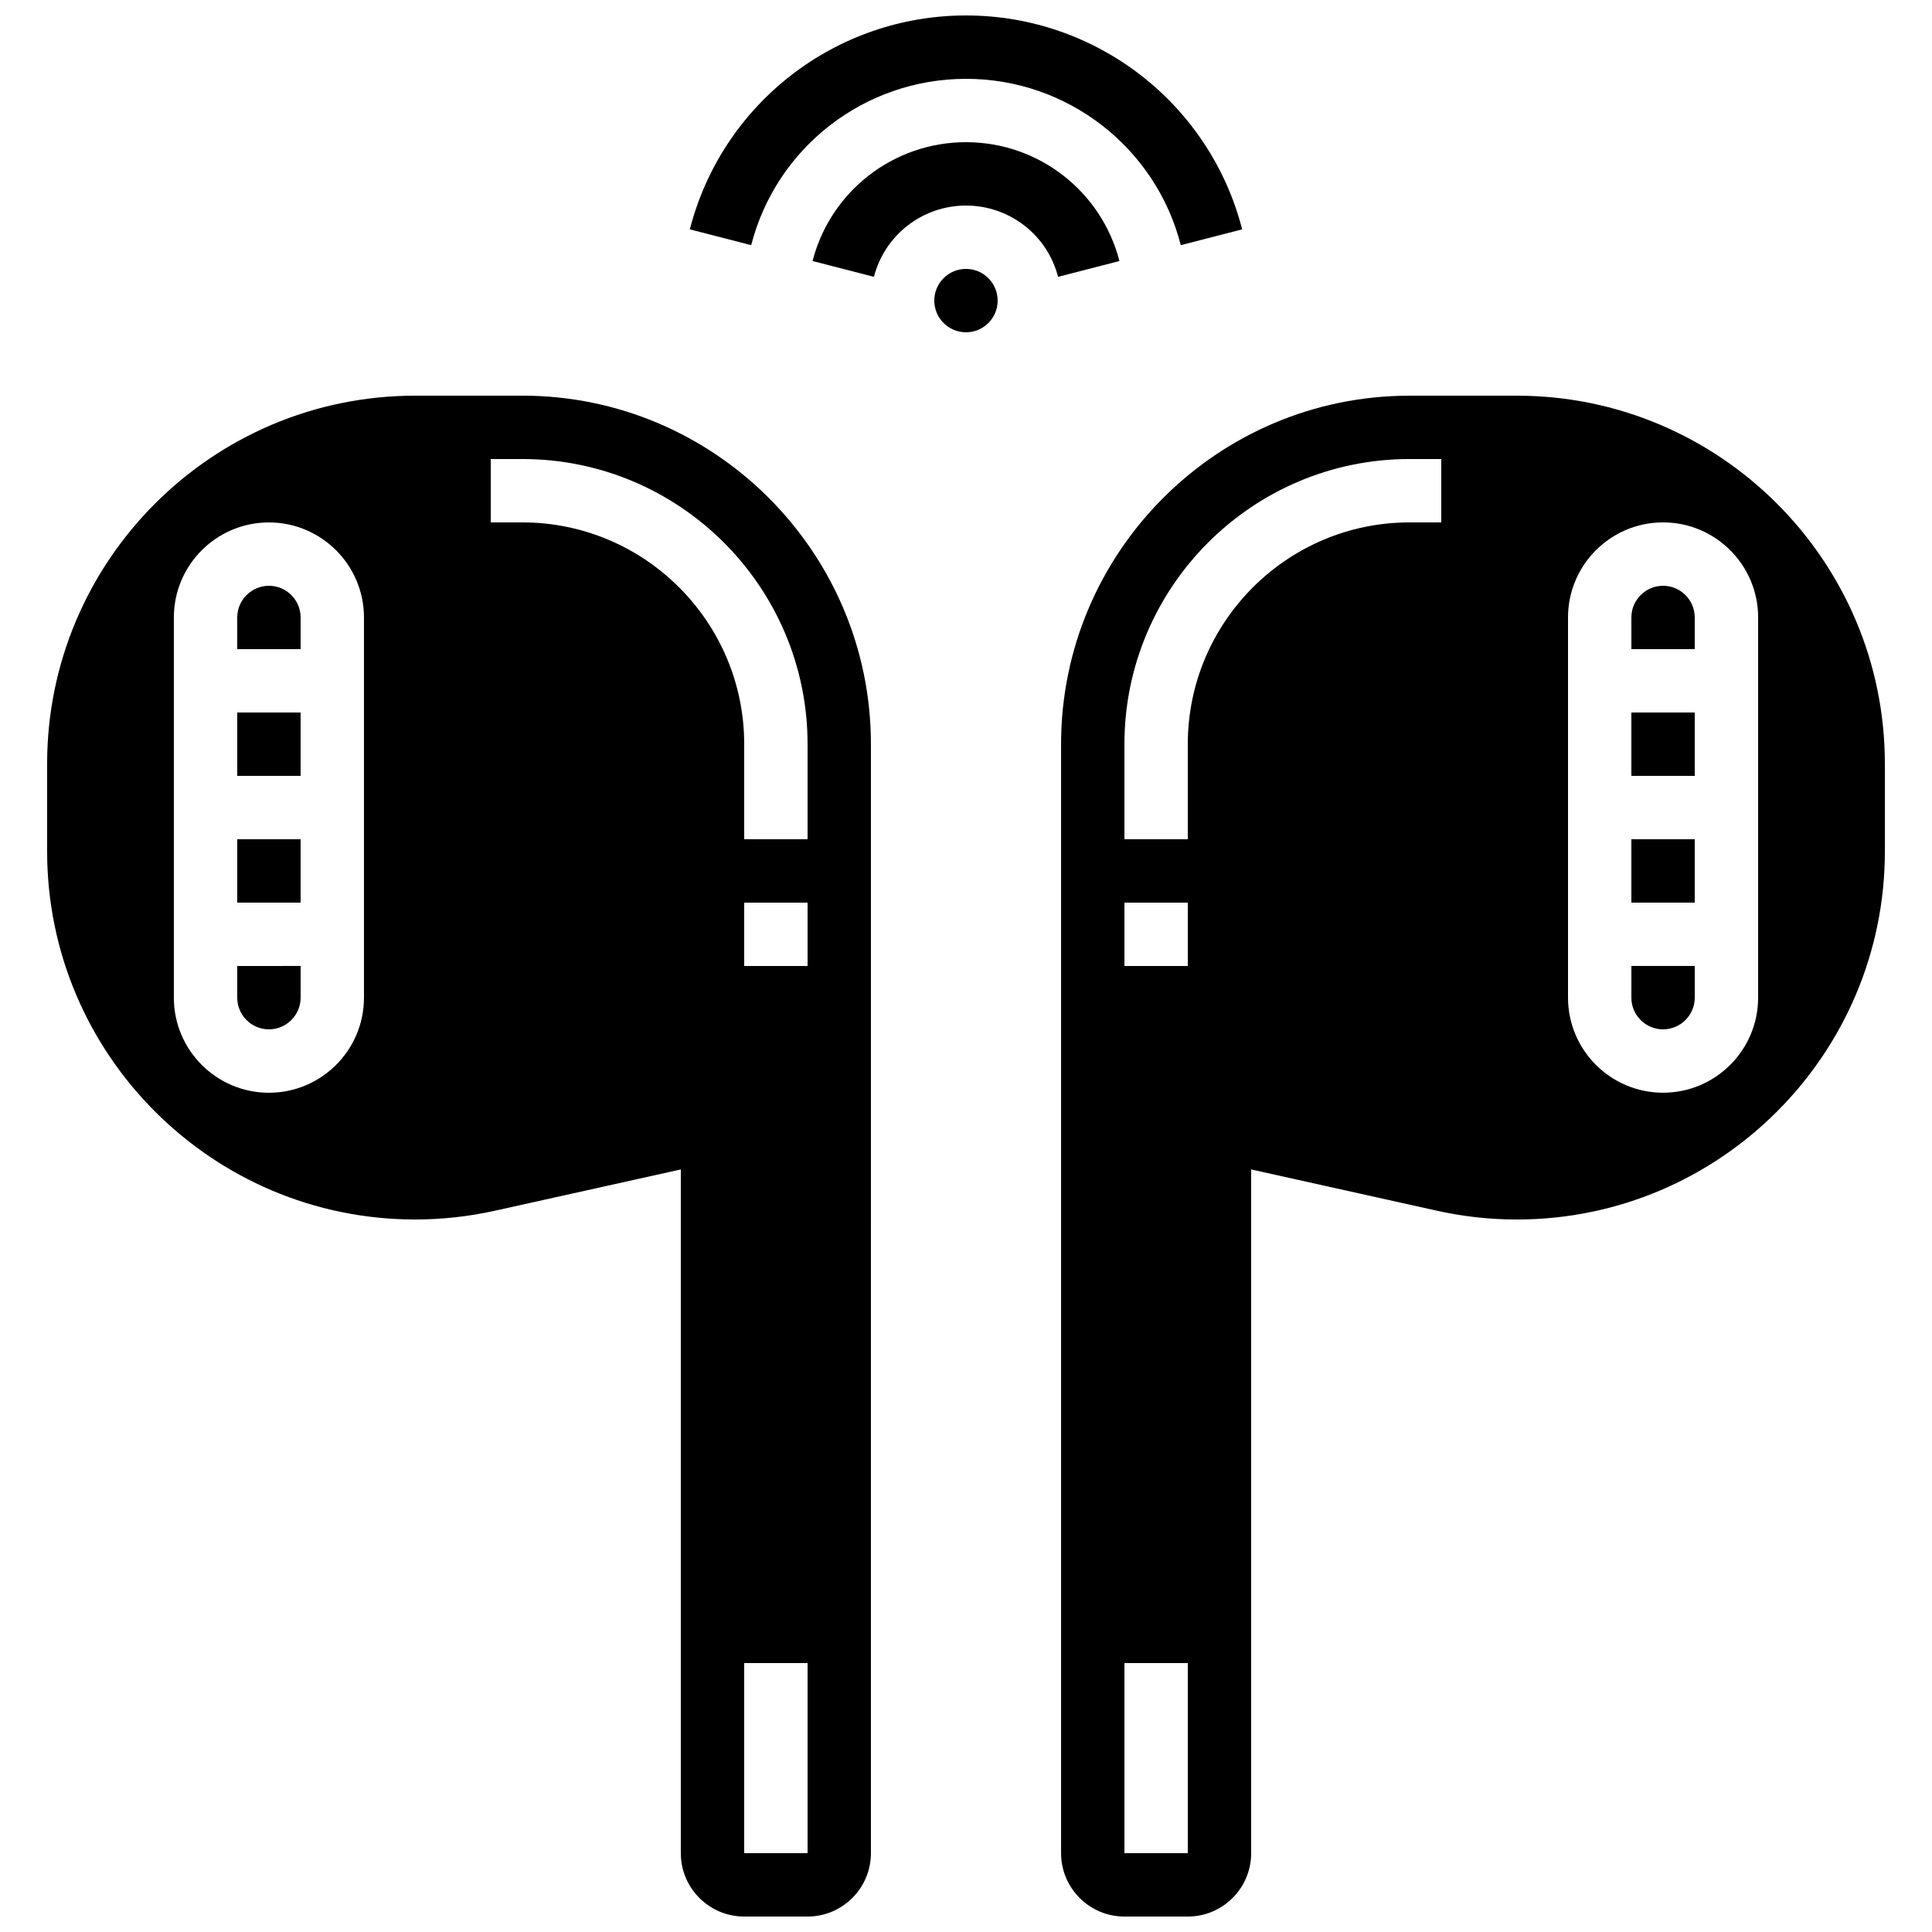 <?xml version="1.0" encoding="UTF-8"?>
<!-- Uploaded to: SVG Repo, www.svgrepo.com, Generator: SVG Repo Mixer Tools -->
<svg width="800px" height="800px" version="1.1" viewBox="144 144 512 512" xmlns="http://www.w3.org/2000/svg">
 <defs>
  <clipPath id="c">
   <path d="m156 248h219v403.9h-219z"/>
  </clipPath>
  <clipPath id="b">
   <path d="m425 248h219v403.9h-219z"/>
  </clipPath>
  <clipPath id="a">
   <path d="m326 148.09h148v60.906h-148z"/>
  </clipPath>
 </defs>
 <path d="m215.27 299.24c-4.629 0-8.398 3.766-8.398 8.398v8.398h16.793v-8.398c0-4.633-3.766-8.398-8.395-8.398z"/>
 <path d="m206.87 366.41h16.793v16.793h-16.793z"/>
 <path d="m206.87 408.39c0 4.629 3.766 8.398 8.398 8.398 4.629 0 8.398-3.766 8.398-8.398v-8.398l-16.797 0.004z"/>
 <g clip-path="url(#c)">
  <path d="m282.44 248.86h-28.422c-53.777 0-97.527 43.754-97.527 97.531v23.254c0 53.781 43.75 97.531 97.527 97.531 7.106 0 14.223-0.781 21.156-2.324l49.25-10.941v181.2c0 9.258 7.535 16.793 16.793 16.793h16.793c9.258 0 16.793-7.535 16.793-16.793l0.004-293.89c0-50.934-41.438-92.367-92.367-92.367zm-41.984 159.54c0 13.891-11.301 25.191-25.191 25.191s-25.191-11.301-25.191-25.191v-100.76c0-13.891 11.301-25.191 25.191-25.191s25.191 11.301 25.191 25.191zm117.56 226.71h-16.793v-50.383h16.793zm0-235.11h-16.793v-16.793h16.793zm0-33.59h-16.793v-25.191c0-32.41-26.367-58.777-58.777-58.777h-8.398v-16.793h8.398c41.672 0 75.57 33.902 75.57 75.57z"/>
 </g>
 <path d="m206.87 332.82h16.793v16.793h-16.793z"/>
 <path d="m584.73 299.24c-4.629 0-8.398 3.766-8.398 8.398v8.398h16.793v-8.398c0-4.633-3.766-8.398-8.395-8.398z"/>
 <path d="m576.33 366.41h16.793v16.793h-16.793z"/>
 <path d="m576.33 408.39c0 4.629 3.766 8.398 8.398 8.398 4.629 0 8.398-3.766 8.398-8.398v-8.398h-16.793z"/>
 <g clip-path="url(#b)">
  <path d="m545.98 248.86h-28.422c-50.93 0-92.363 41.434-92.363 92.363v293.89c0 9.258 7.535 16.793 16.793 16.793h16.793c9.258 0 16.793-7.535 16.793-16.793v-181.2l49.25 10.945c6.934 1.543 14.051 2.324 21.156 2.324 53.777-0.004 97.531-43.754 97.531-97.535v-23.254c0-53.777-43.754-97.531-97.531-97.531zm-87.199 386.25h-16.793v-50.383h16.793zm0-235.11h-16.793v-16.793h16.793zm67.172-117.56h-8.398c-32.41 0-58.777 26.367-58.777 58.777v25.191h-16.793v-25.191c0-41.672 33.902-75.57 75.57-75.57h8.398zm83.969 125.95c0 13.891-11.301 25.191-25.191 25.191-13.891 0-25.191-11.301-25.191-25.191v-100.76c0-13.891 11.301-25.191 25.191-25.191 13.891 0 25.191 11.301 25.191 25.191z"/>
 </g>
 <path d="m576.33 332.82h16.793v16.793h-16.793z"/>
 <path d="m408.39 223.66c0 4.637-3.758 8.398-8.395 8.398-4.641 0-8.398-3.762-8.398-8.398 0-4.637 3.758-8.395 8.398-8.395 4.637 0 8.395 3.758 8.395 8.395"/>
 <path d="m400 181.68c-19.168 0-35.887 12.949-40.66 31.496l16.262 4.188c2.859-11.121 12.895-18.887 24.398-18.887s21.535 7.766 24.398 18.887l16.262-4.188c-4.773-18.543-21.492-31.496-40.66-31.496z"/>
 <g clip-path="url(#a)">
  <path d="m400 164.89c26.836 0 50.246 18.125 56.926 44.078l16.262-4.188c-8.59-33.375-38.688-56.684-73.188-56.684-34.504 0-64.602 23.309-73.191 56.684l16.262 4.188c6.68-25.953 30.09-44.078 56.93-44.078z"/>
 </g>
</svg>